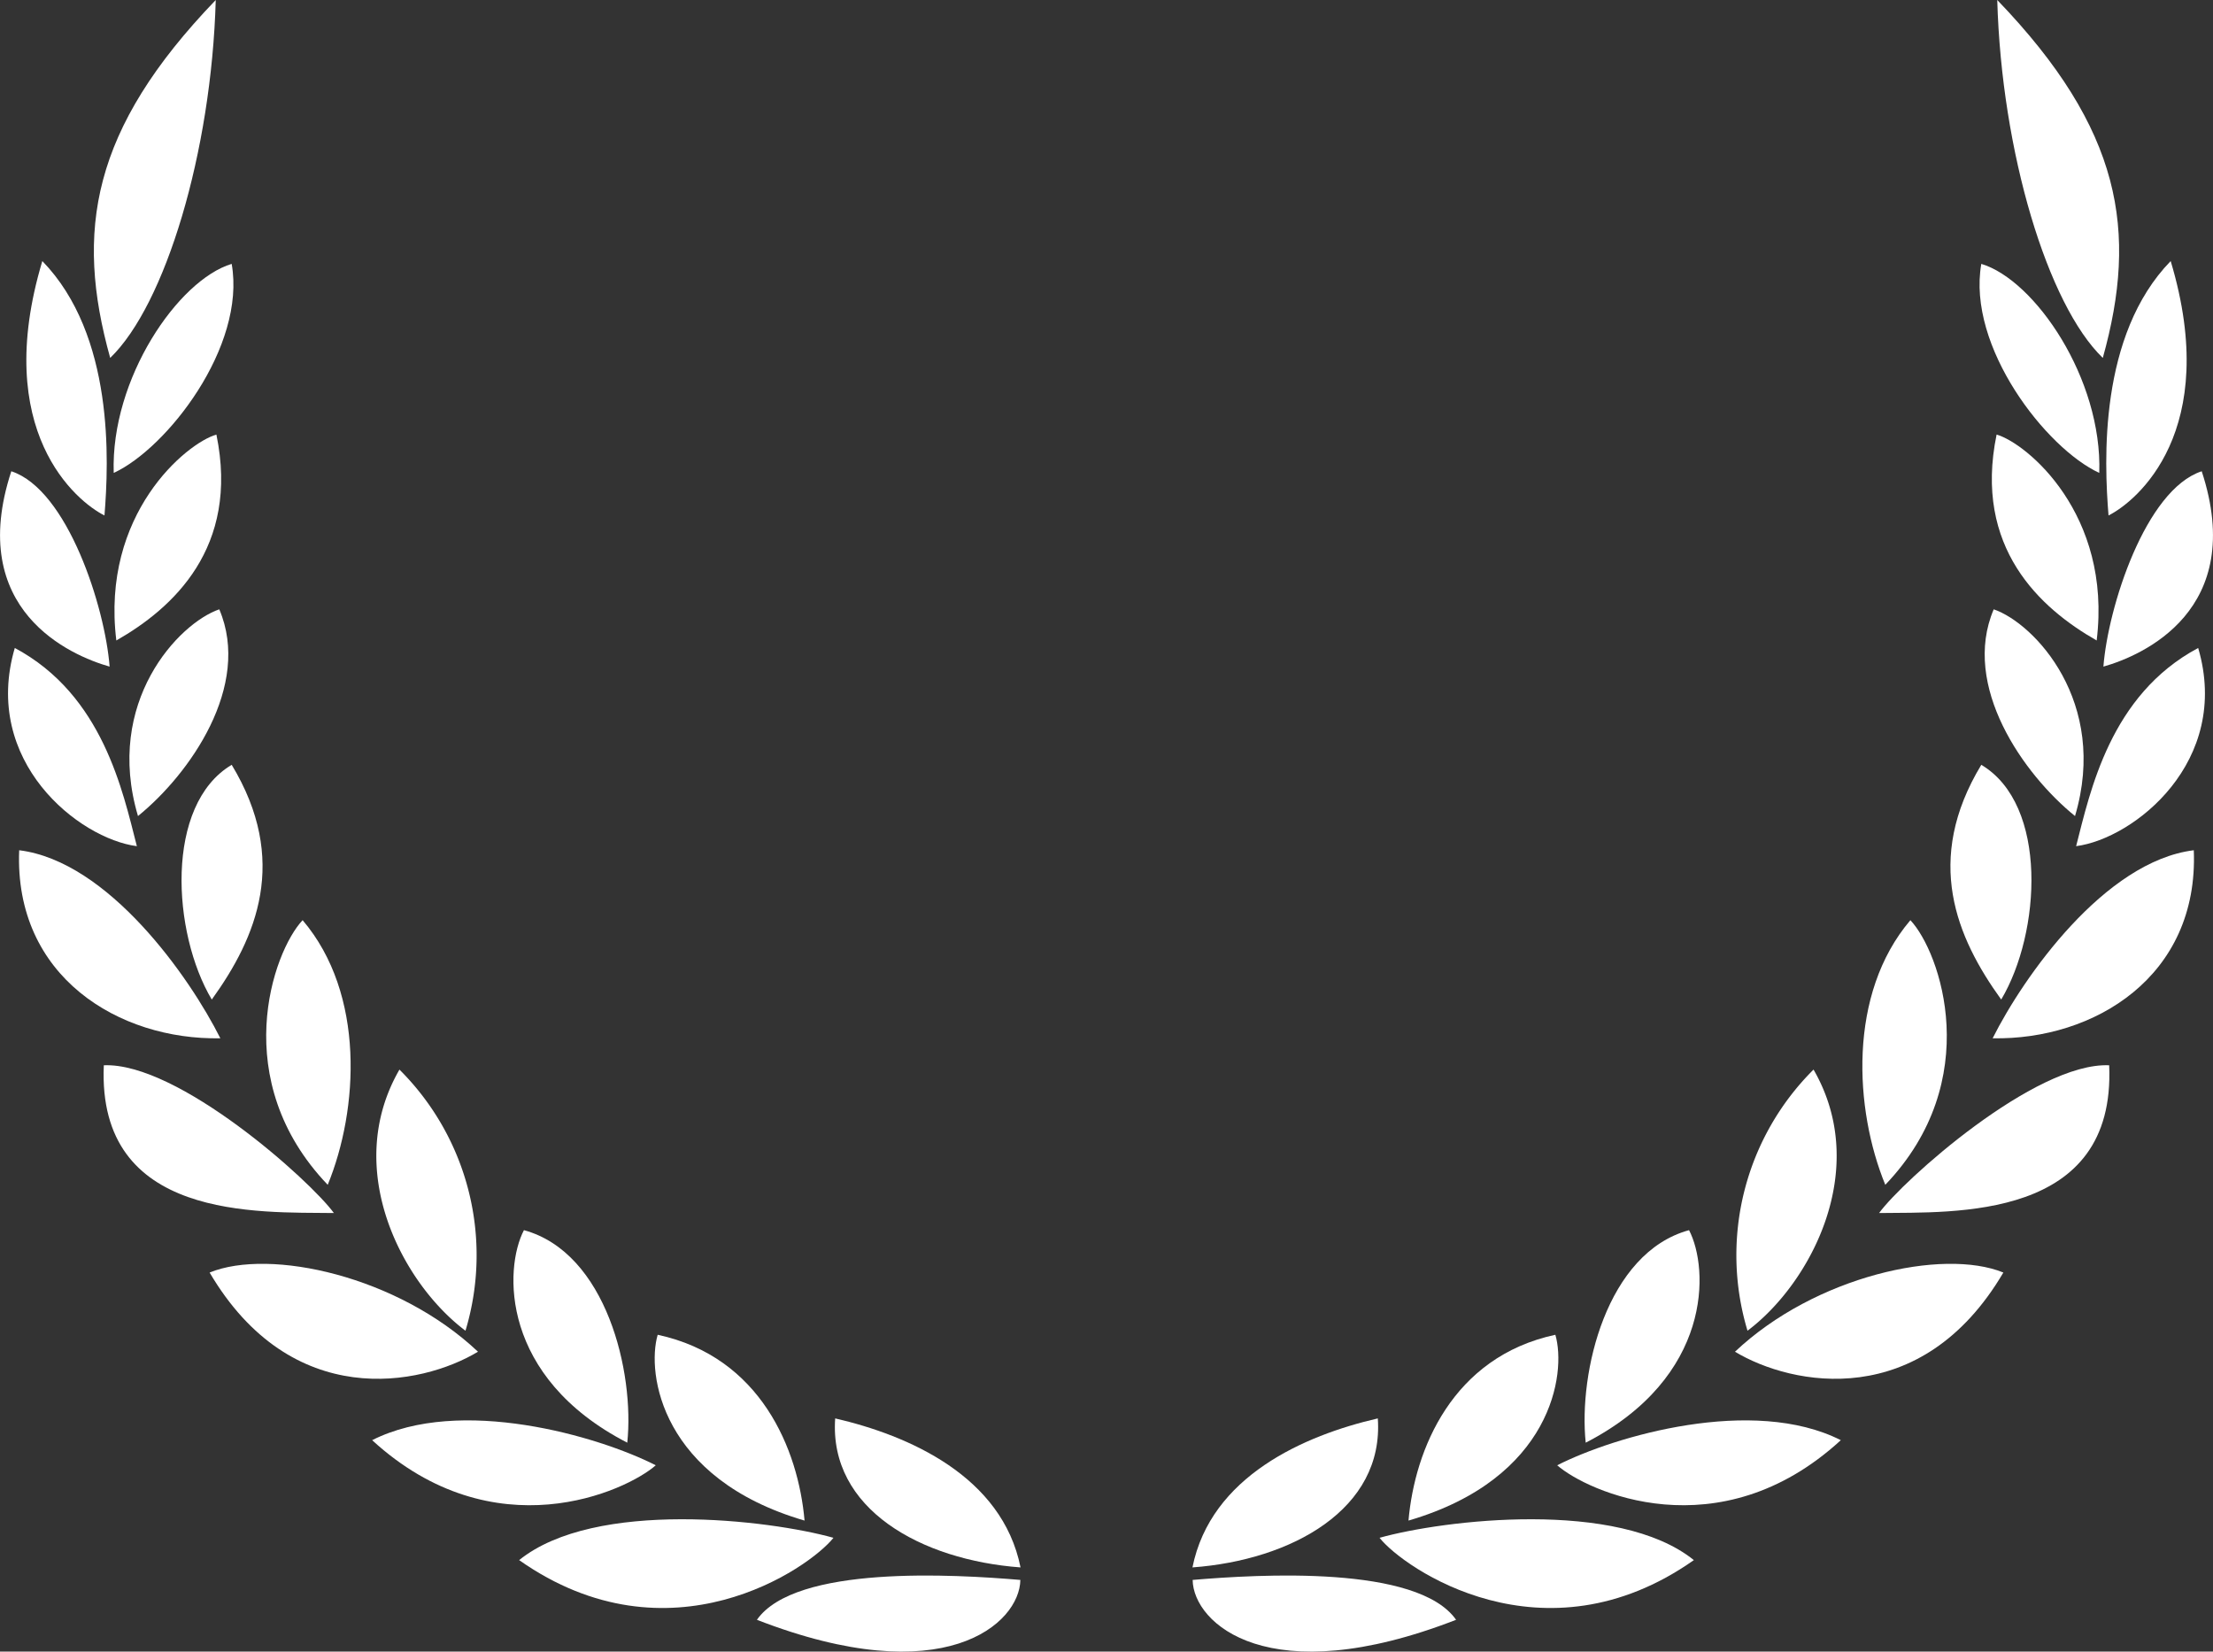 <svg xmlns="http://www.w3.org/2000/svg" xmlns:xlink="http://www.w3.org/1999/xlink" width="180.089" height="134.384" viewBox="0 0 180.089 134.384"><rect x="0" y="0" width="180.089" height="134.384" fill="#333333" stroke="none"/><defs><clipPath id="a"><rect width="180.089" height="134.384" fill="#fff"/></clipPath></defs><g clip-path="url(#a)"><path d="M49.658,141.747A21.3,21.3,0,0,0,44.284,120.5c-4.694,8.132.266,17.419,5.375,21.249" transform="translate(-11.778 -33.47)" fill="#fff"/><path d="M32.956,103.668C30.517,106.262,26.87,116.705,35,125.2c2.513-6.12,3.069-15.53-2.042-21.532" transform="translate(-8.331 -28.795)" fill="#fff"/><path d="M20.494,0C10.363,10.524,9.026,18.813,11.905,29.122,16.378,24.811,20.145,12.41,20.494,0" transform="translate(-2.937 0)" fill="#fff"/><path d="M24.537,86.164c-5.463,3.248-4.851,13.678-1.621,19.1,3.648-5.056,6.313-11.338,1.621-19.1" transform="translate(-5.682 -23.933)" fill="#fff"/><path d="M21.895,68.647c-3.306,1.129-9.373,7.55-6.616,16.82,4.2-3.4,9.268-10.587,6.616-16.82" transform="translate(-4.05 -19.068)" fill="#fff"/><path d="M21.192,48.959c-2.438.7-9.407,6.457-8.143,16.754,4.573-2.605,10.046-7.539,8.143-16.754" transform="translate(-3.582 -13.599)" fill="#fff"/><path d="M12.809,46.736c4.315-1.982,10.784-10.262,9.6-17.008-4.356,1.309-9.857,9.346-9.6,17.008" transform="translate(-3.555 -8.257)" fill="#fff"/><path d="M45.459,149.534c-6.523-6.159-16.93-8.452-21.84-6.443,6.668,11.325,17.2,9.232,21.84,6.443" transform="translate(-6.561 -39.548)" fill="#fff"/><path d="M67.115,155.882c.6-5.7-1.687-15.455-8.409-17.293-1.629,3.119-1.928,11.965,8.409,17.293" transform="translate(-16.069 -38.495)" fill="#fff"/><path d="M65.013,163.673c-4.689-2.385-15.935-5.66-23.08-2.042,9.924,9.1,20.675,4.161,23.08,2.042" transform="translate(-11.648 -44.448)" fill="#fff"/><path d="M85.963,165.493c-.507-5.785-3.565-13.316-11.952-15.119-.915,3.142.266,11.708,11.952,15.119" transform="translate(-20.49 -41.768)" fill="#fff"/><path d="M84.071,172.668c-5.2-1.456-19.4-3.173-25.578,1.816,12.229,8.6,23.65.636,25.578-1.816" transform="translate(-16.247 -47.542)" fill="#fff"/><path d="M109.178,171.922c-1.493-7.427-9.11-10.745-15.084-12.125-.519,7.371,7,11.53,15.084,12.125" transform="translate(-26.129 -44.386)" fill="#fff"/><path d="M85.285,181.1c15.242,5.922,21.387.311,21.438-3.244-5.4-.458-18.31-1.226-21.438,3.244" transform="translate(-23.689 -49.302)" fill="#fff"/><path d="M11.69,120.011c-.555,12.633,12.562,11.941,18.723,12.023-1.935-2.659-12.677-12.272-18.723-12.023" transform="translate(-3.242 -33.333)" fill="#fff"/><path d="M2.156,95.789c-.42,10.287,8.128,15.457,16.37,15.3-2.488-4.97-9.1-14.4-16.37-15.3" transform="translate(-0.595 -26.607)" fill="#fff"/><path d="M11.39,89.126C10.245,84.689,8.629,76.827,1.456,73c-2.711,9.241,5.23,15.519,9.934,16.127" transform="translate(-0.252 -20.276)" fill="#fff"/><path d="M8.92,68.987c-.369-4.815-3.413-14.391-8-15.895-3.711,11.307,4.835,15,8,15.895" transform="translate(0 -14.747)" fill="#fff"/><path d="M9.327,50.113c.355-4.39.812-14.662-5.058-20.7C.113,43.264,7.054,48.982,9.327,50.113" transform="translate(-0.825 -8.171)" fill="#fff"/><path d="M196.542,141.747a21.3,21.3,0,0,1,5.374-21.249c4.694,8.132-.264,17.419-5.374,21.249" transform="translate(-54.334 -33.47)" fill="#fff"/><path d="M213.75,103.668c2.439,2.594,6.086,13.037-2.042,21.532-2.513-6.12-3.069-15.53,2.042-21.532" transform="translate(-58.287 -28.795)" fill="#fff"/><path d="M225.04,0c10.132,10.525,11.468,18.814,8.589,29.123C229.156,24.811,225.389,12.41,225.04,0" transform="translate(-62.508 0)" fill="#fff"/><path d="M222.276,86.164c5.463,3.248,4.851,13.678,1.621,19.1-3.648-5.056-6.313-11.338-1.621-19.1" transform="translate(-61.043 -23.933)" fill="#fff"/><path d="M224.359,68.647c3.306,1.129,9.373,7.55,6.616,16.82-4.2-3.4-9.268-10.587-6.616-16.82" transform="translate(-62.115 -19.068)" fill="#fff"/><path d="M224.818,48.959c2.438.7,9.407,6.457,8.143,16.754-4.573-2.605-10.046-7.539-8.143-16.754" transform="translate(-62.339 -13.599)" fill="#fff"/><path d="M232.79,46.736c-4.315-1.982-10.784-10.262-9.6-17.008,4.356,1.309,9.857,9.346,9.6,17.008" transform="translate(-61.956 -8.257)" fill="#fff"/><path d="M195.489,149.534c6.523-6.159,16.929-8.452,21.84-6.443-6.668,11.325-17.2,9.232-21.84,6.443" transform="translate(-54.3 -39.548)" fill="#fff"/><path d="M178.635,155.882c-.6-5.7,1.687-15.455,8.409-17.293,1.629,3.119,1.928,11.965-8.409,17.293" transform="translate(-49.593 -38.495)" fill="#fff"/><path d="M175.458,163.673c4.689-2.385,15.935-5.66,23.08-2.042-9.924,9.1-20.675,4.161-23.08,2.042" transform="translate(-48.736 -44.448)" fill="#fff"/><path d="M158.7,165.493c.507-5.785,3.565-13.316,11.952-15.119.915,3.142-.266,11.708-11.952,15.119" transform="translate(-44.08 -41.768)" fill="#fff"/><path d="M155.441,172.668c5.2-1.456,19.4-3.173,25.577,1.816-12.229,8.6-23.65.636-25.577-1.816" transform="translate(-43.176 -47.542)" fill="#fff"/><path d="M134.36,171.922c1.493-7.427,9.11-10.745,15.084-12.125.519,7.371-7,11.53-15.084,12.125" transform="translate(-37.321 -44.386)" fill="#fff"/><path d="M155.819,181.1c-15.242,5.922-21.387.311-21.438-3.244,5.4-.458,18.31-1.226,21.438,3.244" transform="translate(-37.326 -49.302)" fill="#fff"/><path d="M230.451,120.011c.555,12.633-12.562,11.941-18.723,12.023,1.935-2.659,12.677-12.272,18.723-12.023" transform="translate(-58.811 -33.333)" fill="#fff"/><path d="M240.89,95.789c.42,10.287-8.128,15.457-16.369,15.3,2.487-4.97,9.1-14.4,16.369-15.3" transform="translate(-62.364 -26.607)" fill="#fff"/><path d="M233.927,89.126c1.145-4.437,2.761-12.3,9.933-16.127,2.711,9.241-5.23,15.519-9.933,16.127" transform="translate(-64.977 -20.276)" fill="#fff"/><path d="M237,68.987c.369-4.815,3.413-14.391,8-15.895,3.711,11.307-4.835,15-8,15.895" transform="translate(-65.829 -14.747)" fill="#fff"/><path d="M237.506,50.113c-.355-4.39-.812-14.662,5.058-20.7,4.156,13.847-2.785,19.565-5.058,20.7" transform="translate(-65.919 -8.171)" fill="#fff"/></g></svg>